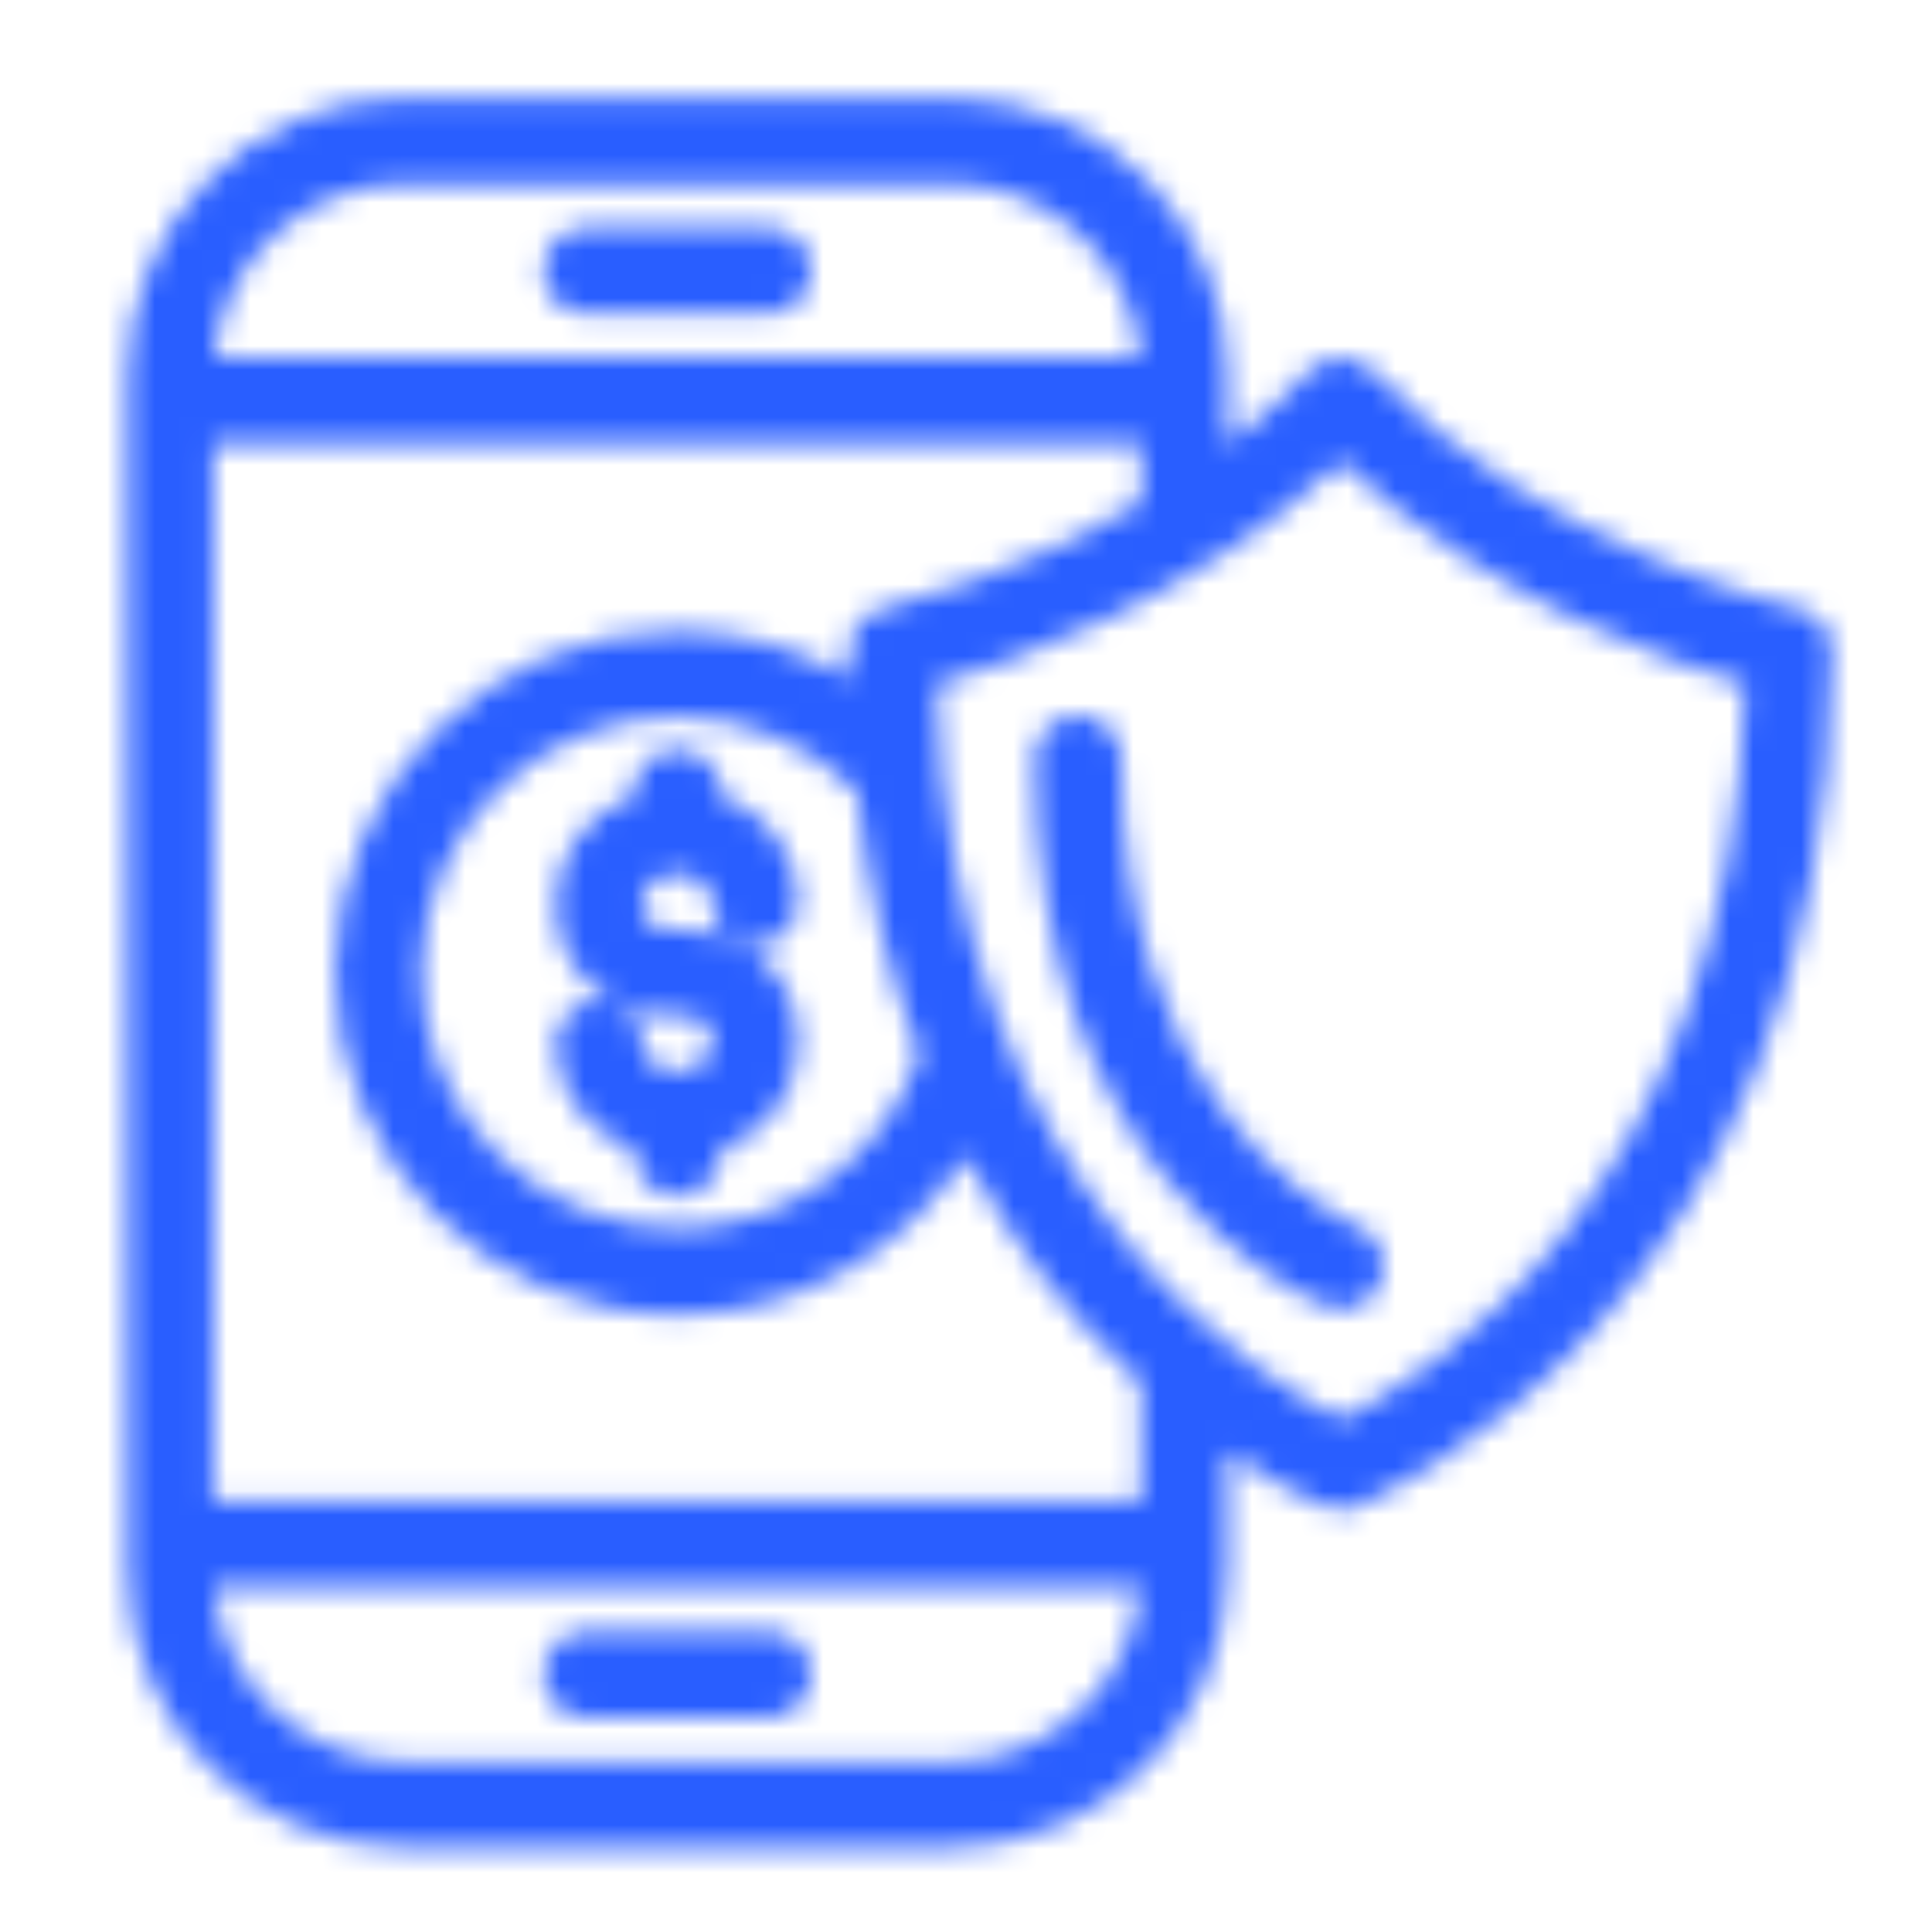 <svg width="81" height="81" viewBox="0 0 81 81" fill="none" xmlns="http://www.w3.org/2000/svg">
<mask id="mask0_908_25049" style="mask-type:alpha" maskUnits="userSpaceOnUse" x="5" y="4" width="72" height="74">
<path d="M39.85 4.119C46.257 4.119 51.459 9.321 51.459 15.727V18.644C52.792 17.621 53.912 16.597 54.894 15.561C55.594 14.831 56.8 14.844 57.502 15.546C64.597 23.047 75.28 25.501 75.392 25.529C76.204 25.697 76.794 26.441 76.794 27.296C76.794 55.209 56.997 63.117 56.8 63.174C56.645 63.327 55.875 63.356 55.469 63.117C54.754 62.864 53.197 62.052 51.459 60.859V65.837C51.459 72.244 46.257 77.446 39.85 77.446H16.955C10.562 77.446 5.36 72.244 5.36 65.837V15.727C5.36 9.321 10.562 4.119 16.955 4.119H39.85ZM47.814 66.552H8.977C9.34 70.646 12.777 73.857 16.955 73.857H39.85C44.014 73.857 47.449 70.646 47.814 66.552ZM32.209 68.389C33.205 68.389 34.017 69.202 34.017 70.197C34.017 71.194 33.205 72.006 32.209 72.006H24.567C23.585 72.006 22.787 71.194 22.787 70.197C22.787 69.216 23.6 68.389 24.567 68.389H32.209ZM47.842 18.602H8.949V62.934H47.842V57.986C44.855 55.279 42.387 52.082 40.48 48.466C37.859 52.602 33.345 55.112 28.41 55.112C20.489 55.112 14.052 48.676 14.052 40.769C14.052 32.876 20.489 26.454 28.41 26.454C30.947 26.454 33.427 27.141 35.63 28.444C35.615 28.066 35.615 27.674 35.615 27.296C35.615 26.441 36.204 25.697 37.032 25.529C37.97 25.291 42.78 24.029 47.842 21.084V18.602ZM56.225 19.359C49.987 25.206 42.247 27.842 39.26 28.682C39.82 50.414 53.534 58.182 56.225 59.499C59.59 57.859 72.6 50.106 73.162 28.682C70.19 27.842 62.479 25.221 56.225 19.359ZM45.192 30.001C46.215 30.001 47.015 30.801 47.015 31.809C47.015 45.438 54.699 50.292 56.688 51.318L56.87 51.409C57.292 51.564 57.657 51.887 57.852 52.336C58.062 52.784 58.075 53.289 57.879 53.737C57.627 54.424 56.955 54.887 56.225 54.887C55.93 54.887 55.694 54.831 55.454 54.704L55.35 54.66C54.12 54.12 43.382 48.946 43.382 31.809C43.382 30.814 44.195 30.001 45.192 30.001ZM28.41 30.042C22.492 30.042 17.669 34.852 17.669 40.769C17.669 46.684 22.492 51.494 28.41 51.494C33.022 51.494 37.059 48.577 38.547 44.204C37.24 40.824 36.359 37.124 35.937 33.197C33.934 31.192 31.199 30.042 28.41 30.042ZM28.41 31.417C29.392 31.417 30.219 32.231 30.219 33.184V33.366C32.167 34.067 33.47 35.819 33.47 37.811C33.47 38.806 32.657 39.619 31.662 39.619C30.665 39.619 29.854 38.806 29.854 37.811C29.854 37.166 29.209 36.647 28.41 36.647C27.582 36.647 26.937 37.166 26.937 37.811C26.937 38.427 27.049 38.987 28.41 38.987C31.437 38.987 33.47 40.909 33.47 43.769C33.47 45.759 32.167 47.512 30.219 48.199V48.339C30.219 49.336 29.404 50.149 28.41 50.149C27.399 50.149 26.6 49.349 26.6 48.339V48.199C24.637 47.512 23.305 45.759 23.305 43.769C23.305 42.774 24.119 41.961 25.114 41.961C26.137 41.961 26.937 42.759 26.937 43.769C26.937 44.399 27.595 44.919 28.41 44.919C29.194 44.919 29.854 44.386 29.854 43.769C29.854 43.012 29.614 42.577 28.41 42.577C25.354 42.577 23.305 40.656 23.305 37.811C23.305 35.819 24.637 34.052 26.6 33.366V33.184C26.6 32.202 27.414 31.417 28.41 31.417ZM39.85 7.709H16.955C12.777 7.709 9.34 10.919 8.977 15.014H47.814C47.449 10.919 44.014 7.709 39.85 7.709ZM32.209 9.559C33.217 9.559 34.017 10.359 34.017 11.382C34.017 12.364 33.205 13.147 32.209 13.147H24.567C23.585 13.147 22.787 12.364 22.787 11.382C22.787 10.372 23.585 9.559 24.567 9.559H32.209Z" fill="white"/>
</mask>
<g mask="url(#mask0_908_25049)">
<path d="M39.85 4.119C46.257 4.119 51.459 9.321 51.459 15.727V18.644C52.792 17.621 53.912 16.597 54.894 15.561C55.594 14.831 56.8 14.844 57.502 15.546C64.597 23.047 75.28 25.501 75.392 25.529C76.204 25.697 76.794 26.441 76.794 27.296C76.794 55.209 56.997 63.117 56.8 63.174C56.645 63.327 55.875 63.356 55.469 63.117C54.754 62.864 53.197 62.052 51.459 60.859V65.837C51.459 72.244 46.257 77.446 39.85 77.446H16.955C10.562 77.446 5.36 72.244 5.36 65.837V15.727C5.36 9.321 10.562 4.119 16.955 4.119H39.85ZM47.814 66.552H8.977C9.34 70.646 12.777 73.857 16.955 73.857H39.85C44.014 73.857 47.449 70.646 47.814 66.552ZM32.209 68.389C33.205 68.389 34.017 69.202 34.017 70.197C34.017 71.194 33.205 72.006 32.209 72.006H24.567C23.585 72.006 22.787 71.194 22.787 70.197C22.787 69.216 23.6 68.389 24.567 68.389H32.209ZM47.842 18.602H8.949V62.934H47.842V57.986C44.855 55.279 42.387 52.082 40.48 48.466C37.859 52.602 33.345 55.112 28.41 55.112C20.489 55.112 14.052 48.676 14.052 40.769C14.052 32.876 20.489 26.454 28.41 26.454C30.947 26.454 33.427 27.141 35.63 28.444C35.615 28.066 35.615 27.674 35.615 27.296C35.615 26.441 36.204 25.697 37.032 25.529C37.97 25.291 42.78 24.029 47.842 21.084V18.602ZM56.225 19.359C49.987 25.206 42.247 27.842 39.26 28.682C39.82 50.414 53.534 58.182 56.225 59.499C59.59 57.859 72.6 50.106 73.162 28.682C70.19 27.842 62.479 25.221 56.225 19.359ZM45.192 30.001C46.215 30.001 47.015 30.801 47.015 31.809C47.015 45.438 54.699 50.292 56.688 51.318L56.87 51.409C57.292 51.564 57.657 51.887 57.852 52.336C58.062 52.784 58.075 53.289 57.879 53.737C57.627 54.424 56.955 54.887 56.225 54.887C55.93 54.887 55.694 54.831 55.454 54.704L55.35 54.66C54.12 54.12 43.382 48.946 43.382 31.809C43.382 30.814 44.195 30.001 45.192 30.001ZM28.41 30.042C22.492 30.042 17.669 34.852 17.669 40.769C17.669 46.684 22.492 51.494 28.41 51.494C33.022 51.494 37.059 48.577 38.547 44.204C37.24 40.824 36.359 37.124 35.937 33.197C33.934 31.192 31.199 30.042 28.41 30.042ZM28.41 31.417C29.392 31.417 30.219 32.231 30.219 33.184V33.366C32.167 34.067 33.47 35.819 33.47 37.811C33.47 38.806 32.657 39.619 31.662 39.619C30.665 39.619 29.854 38.806 29.854 37.811C29.854 37.166 29.209 36.647 28.41 36.647C27.582 36.647 26.937 37.166 26.937 37.811C26.937 38.427 27.049 38.987 28.41 38.987C31.437 38.987 33.47 40.909 33.47 43.769C33.47 45.759 32.167 47.512 30.219 48.199V48.339C30.219 49.336 29.404 50.149 28.41 50.149C27.399 50.149 26.6 49.349 26.6 48.339V48.199C24.637 47.512 23.305 45.759 23.305 43.769C23.305 42.774 24.119 41.961 25.114 41.961C26.137 41.961 26.937 42.759 26.937 43.769C26.937 44.399 27.595 44.919 28.41 44.919C29.194 44.919 29.854 44.386 29.854 43.769C29.854 43.012 29.614 42.577 28.41 42.577C25.354 42.577 23.305 40.656 23.305 37.811C23.305 35.819 24.637 34.052 26.6 33.366V33.184C26.6 32.202 27.414 31.417 28.41 31.417ZM39.85 7.709H16.955C12.777 7.709 9.34 10.919 8.977 15.014H47.814C47.449 10.919 44.014 7.709 39.85 7.709ZM32.209 9.559C33.217 9.559 34.017 10.359 34.017 11.382C34.017 12.364 33.205 13.147 32.209 13.147H24.567C23.585 13.147 22.787 12.364 22.787 11.382C22.787 10.372 23.585 9.559 24.567 9.559H32.209Z" fill="#295EFF"/>
<path d="M80.36 0.786H0.36V80.786H80.36V0.786Z" fill="#295EFF"/>
</g>
</svg>
